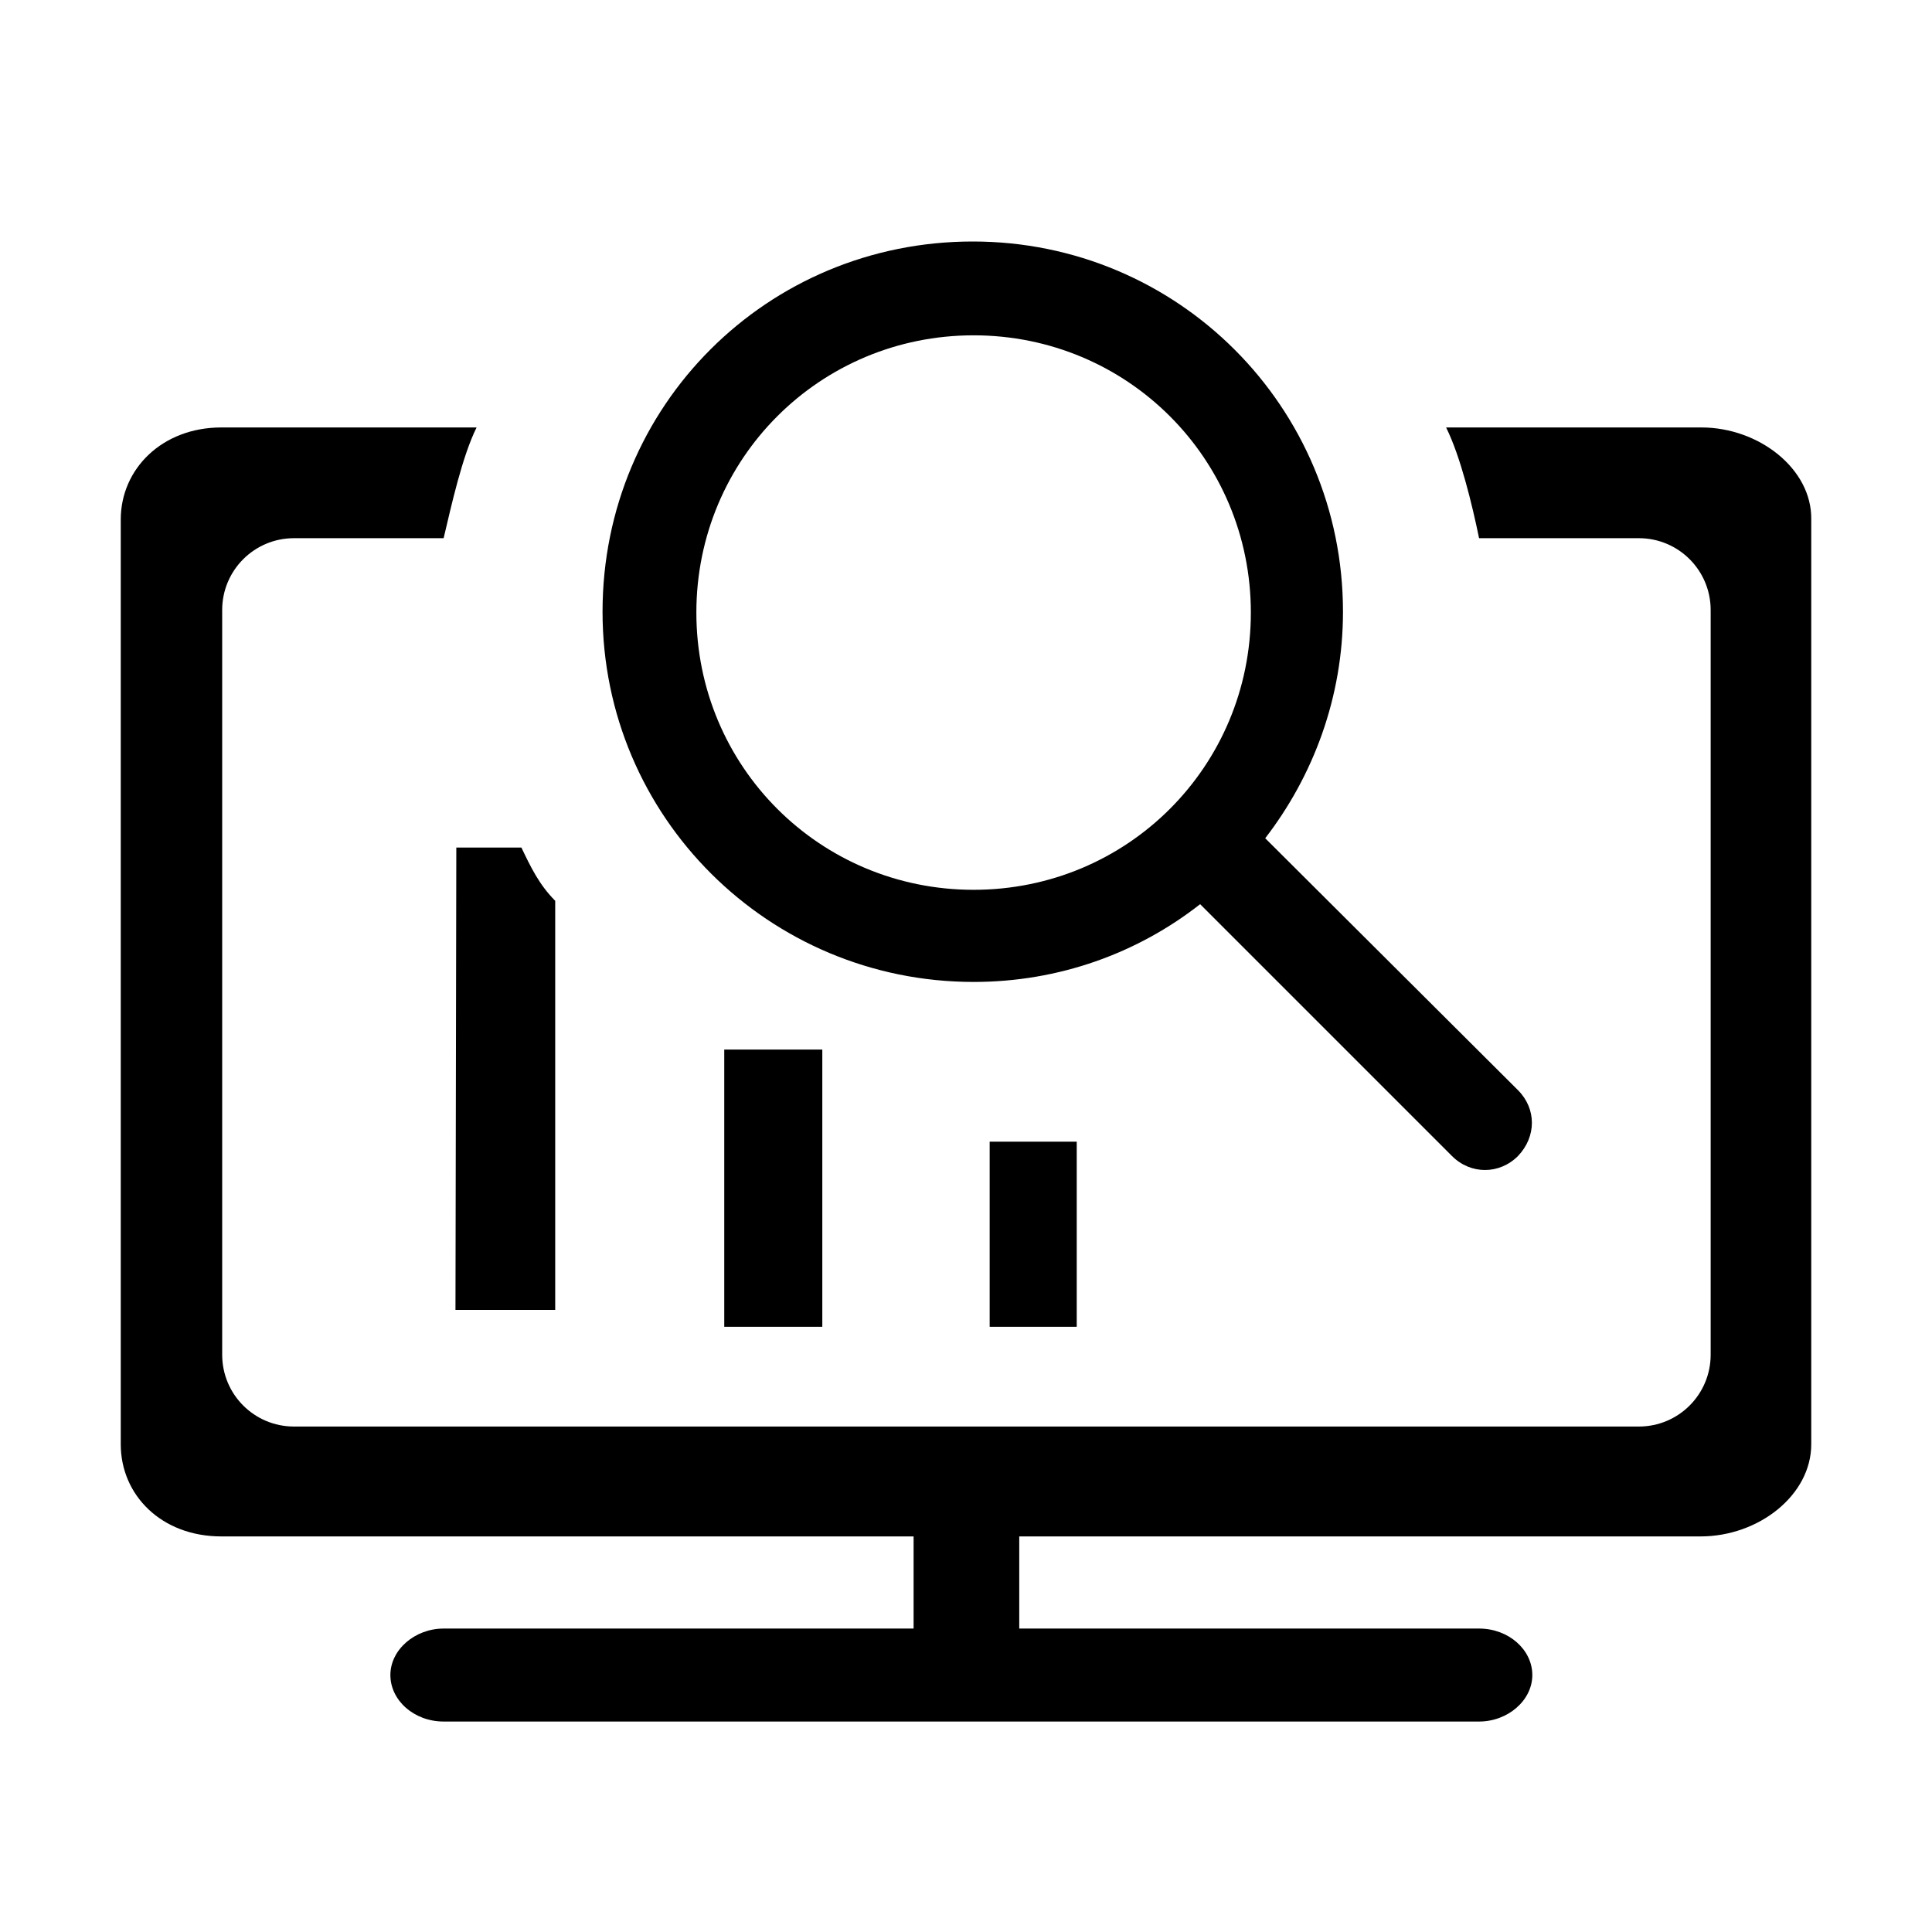 <?xml version="1.0" encoding="UTF-8"?>
<svg width="16px" height="16px" viewBox="0 0 16 16" version="1.1" xmlns="http://www.w3.org/2000/svg" xmlns:xlink="http://www.w3.org/1999/xlink">
    <title>查询统计 </title>
    <g id="防务2.6" stroke="none" stroke-width="1" fill="none" fill-rule="evenodd">
        <g id="图标" transform="translate(-1707, -92)" fill="#000000" fill-rule="nonzero">
            <g id="查询统计-" transform="translate(1707, 92)">
                <rect id="矩形" opacity="0" x="0" y="0" width="16" height="16"></rect>
                <g id="编组-19" transform="translate(1, 2)">
                    <path d="M4.998,6.692 L5.81,6.692 L5.81,8.988 L4.998,8.988 L4.998,6.692 Z M7.196,7.455 L7.917,7.455 L7.917,8.988 L7.196,8.988 L7.196,7.455 Z M11.571,7.028 L9.478,4.942 C9.877,4.424 10.122,3.773 10.122,3.066 C10.122,1.372 8.757,0 7.056,0 C5.355,0 3.99,1.358 3.99,3.066 C3.99,4.767 5.369,6.132 7.063,6.132 C7.77,6.132 8.421,5.894 8.939,5.488 L11.025,7.574 C11.179,7.728 11.417,7.728 11.571,7.574 C11.725,7.413 11.725,7.182 11.571,7.028 Z M7.063,5.369 C5.789,5.369 4.767,4.347 4.767,3.073 C4.767,1.799 5.789,0.777 7.063,0.777 C8.337,0.777 9.359,1.799 9.359,3.073 C9.359,4.347 8.337,5.369 7.063,5.369 L7.063,5.369 Z" id="形状"></path>
                    <path d="M13.09,1.54 L10.976,1.54 C11.095,1.778 11.193,2.184 11.249,2.457 L12.572,2.457 C12.901,2.457 13.167,2.723 13.167,3.052 L13.167,9.219 C13.167,9.548 12.901,9.814 12.572,9.814 L1.435,9.814 C1.106,9.814 0.84,9.548 0.84,9.219 L0.84,3.052 C0.84,2.723 1.106,2.457 1.435,2.457 L2.674,2.457 C2.737,2.191 2.828,1.778 2.947,1.54 L0.833,1.54 C0.343,1.54 0,1.883 0,2.303 L0,9.961 C0,10.381 0.336,10.724 0.833,10.724 L6.566,10.724 L6.566,11.487 L2.674,11.487 C2.436,11.487 2.233,11.662 2.233,11.872 C2.233,12.082 2.429,12.257 2.674,12.257 L11.249,12.257 C11.487,12.257 11.69,12.082 11.69,11.872 C11.69,11.662 11.494,11.487 11.249,11.487 L7.441,11.487 L7.441,10.724 L13.083,10.724 C13.566,10.724 14,10.381 14,9.961 L14,2.303 C14.007,1.883 13.566,1.54 13.09,1.54 Z" id="路径"></path>
                    <path d="M2.772,8.848 L3.598,8.848 L3.598,5.46 C3.465,5.327 3.395,5.18 3.318,5.019 L2.779,5.019 L2.772,8.848 L2.772,8.848 Z" id="路径"></path>
                </g>
            </g>
        </g>
    </g>
</svg>
